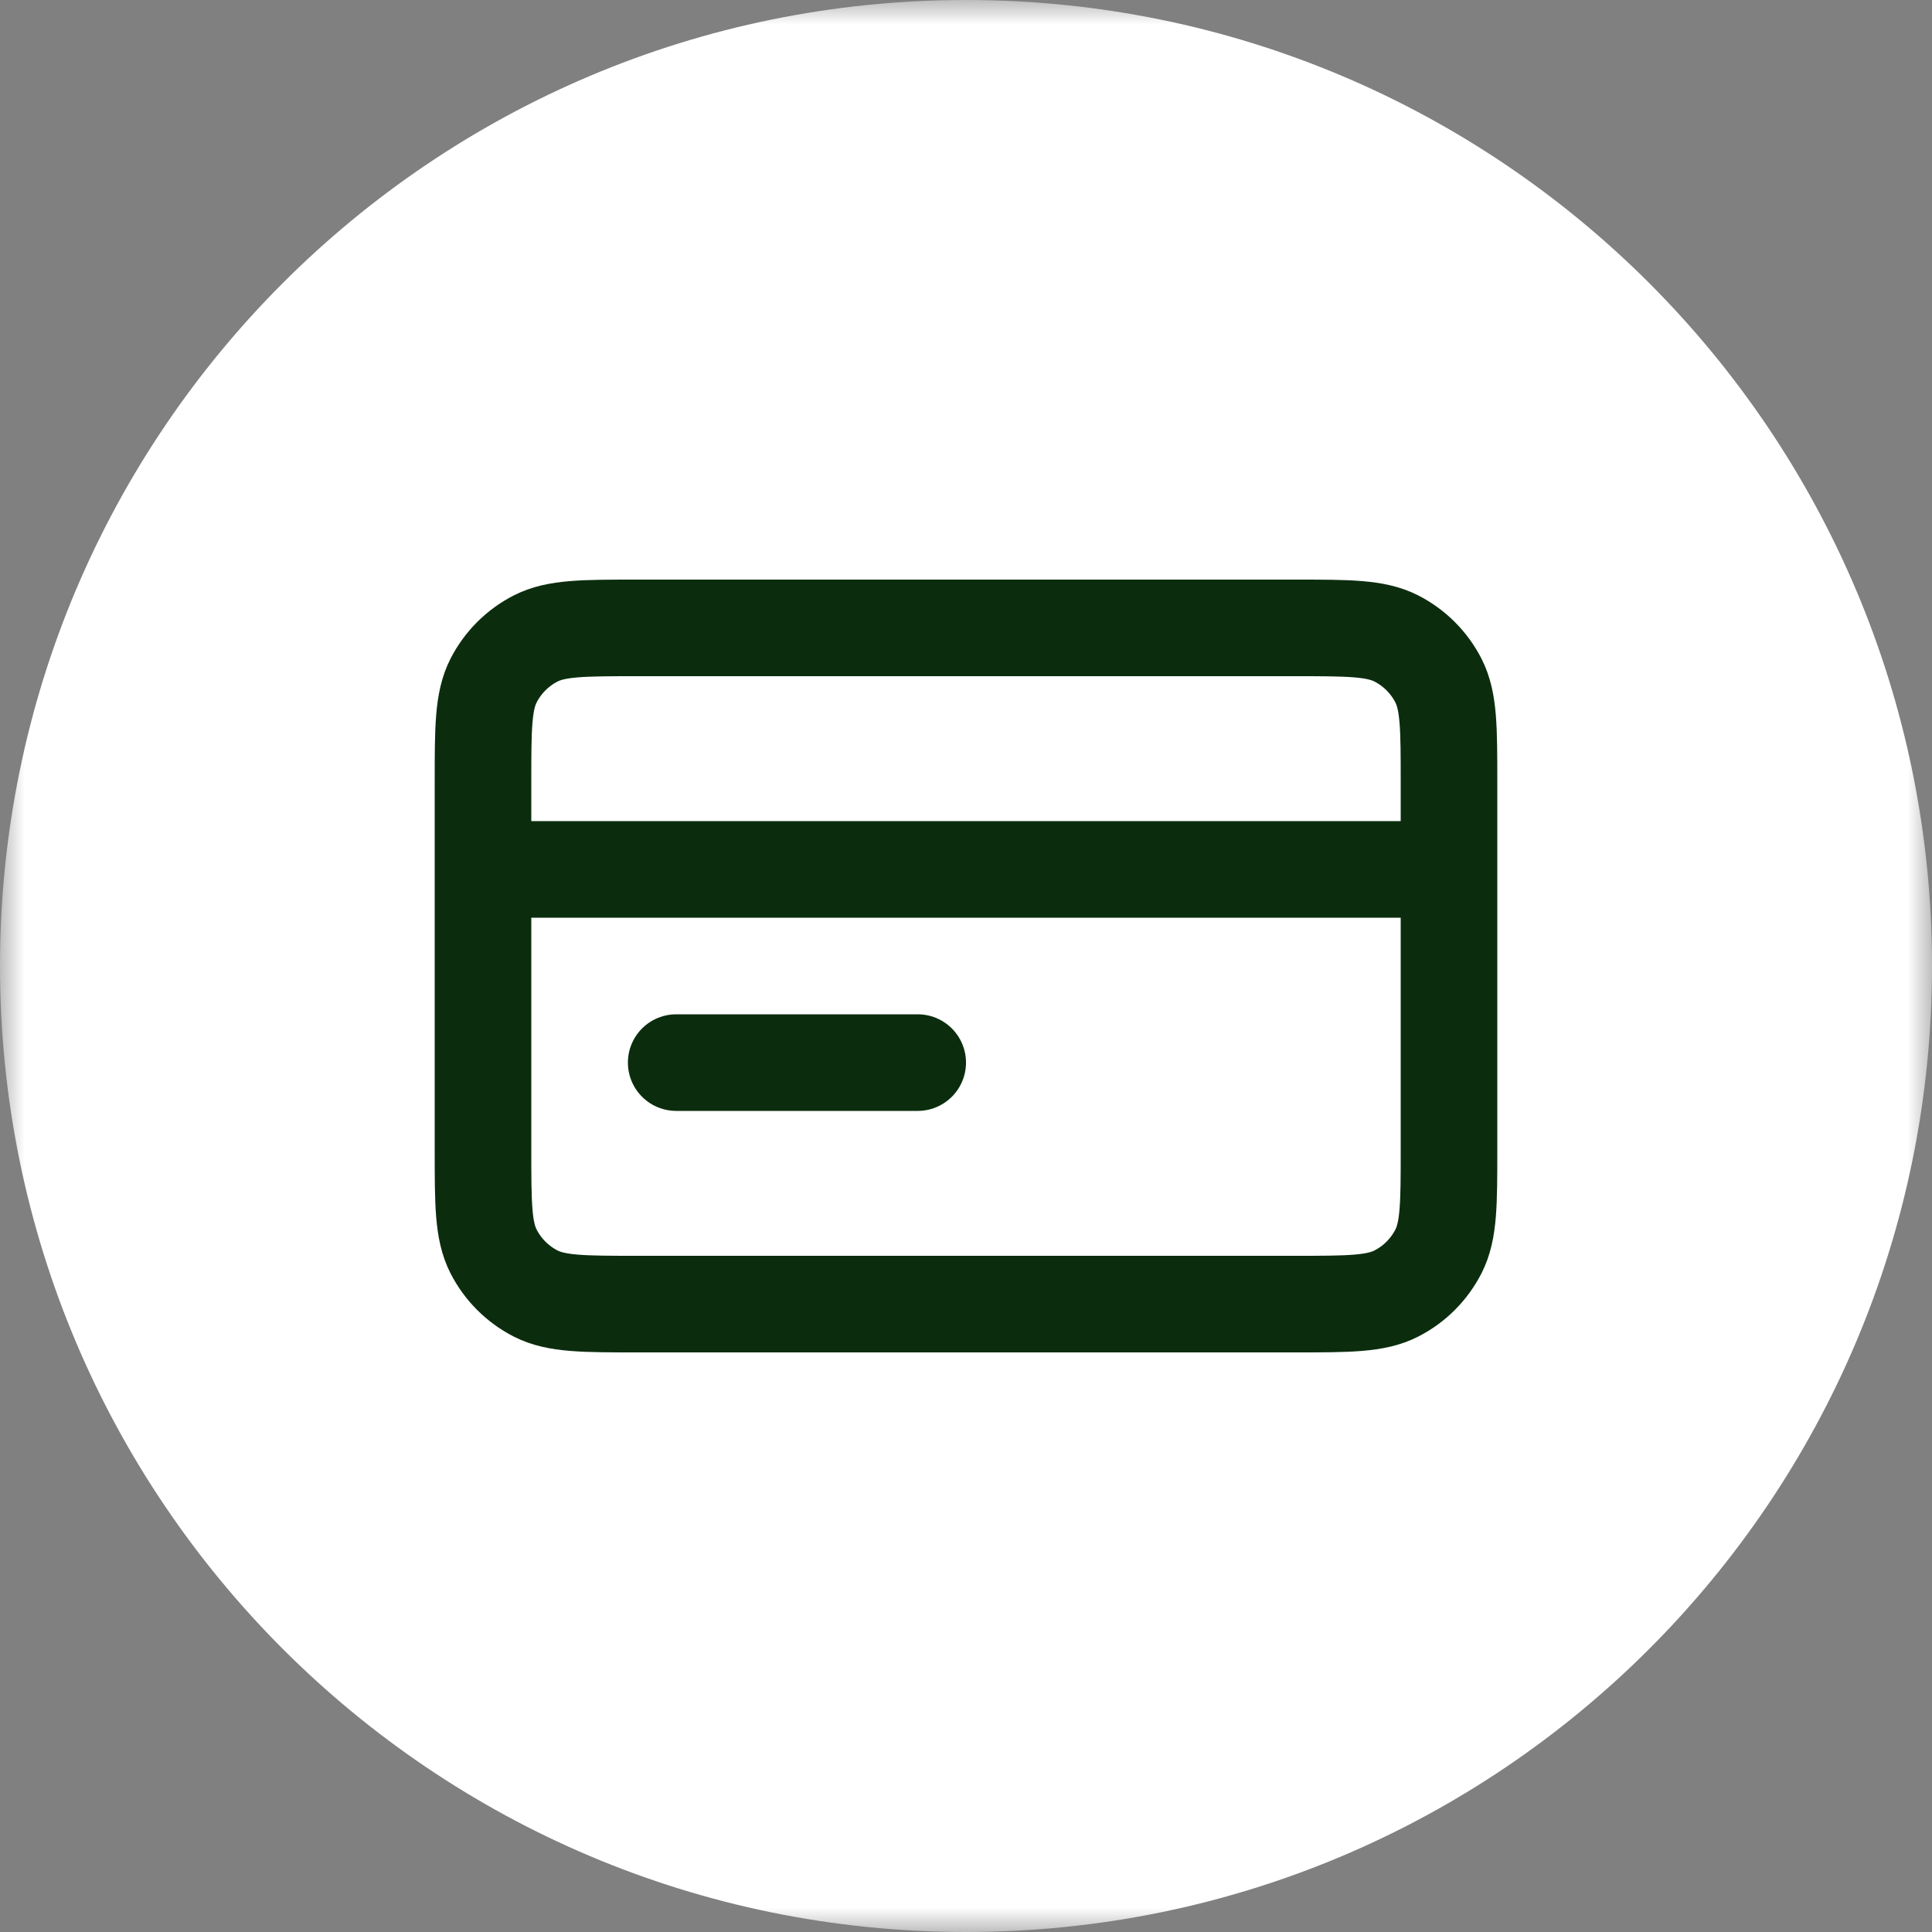 <?xml version="1.0" encoding="UTF-8"?> <svg xmlns="http://www.w3.org/2000/svg" width="40" height="40" viewBox="0 0 40 40" fill="none"><rect x="0" y="0" width="40" height="40" fill="#808080" stroke="none"/><g clip-path="url(#clip0_1158_58)"><mask id="mask0_1158_58" style="mask-type:luminance" maskUnits="userSpaceOnUse" x="0" y="0" width="40" height="40"><path d="M40 0H0V40H40V0Z" fill="white"></path></mask><g mask="url(#mask0_1158_58)"><path d="M20 40C31.046 40 40 31.046 40 20C40 8.954 31.046 0 20 0C8.954 0 0 8.954 0 20C0 31.046 8.954 40 20 40Z" fill="white"></path></g><path d="M30 18H10M19 22H14M10 16.2L10 23.8C10 24.92 10 25.48 10.218 25.908C10.41 26.284 10.716 26.59 11.092 26.782C11.52 27 12.08 27 13.2 27L26.8 27C27.92 27 28.48 27 28.908 26.782C29.284 26.59 29.59 26.284 29.782 25.908C30 25.48 30 24.92 30 23.8V16.2C30 15.08 30 14.52 29.782 14.092C29.59 13.716 29.284 13.41 28.908 13.218C28.48 13 27.92 13 26.8 13L13.2 13C12.08 13 11.52 13 11.092 13.218C10.716 13.41 10.41 13.716 10.218 14.092C10 14.52 10 15.08 10 16.2Z" stroke="#0B2D0E" stroke-width="2" stroke-linecap="round" stroke-linejoin="round"></path></g><defs><clipPath id="clip0_1158_58"><rect width="40" height="40" fill="white"></rect></clipPath></defs></svg> 